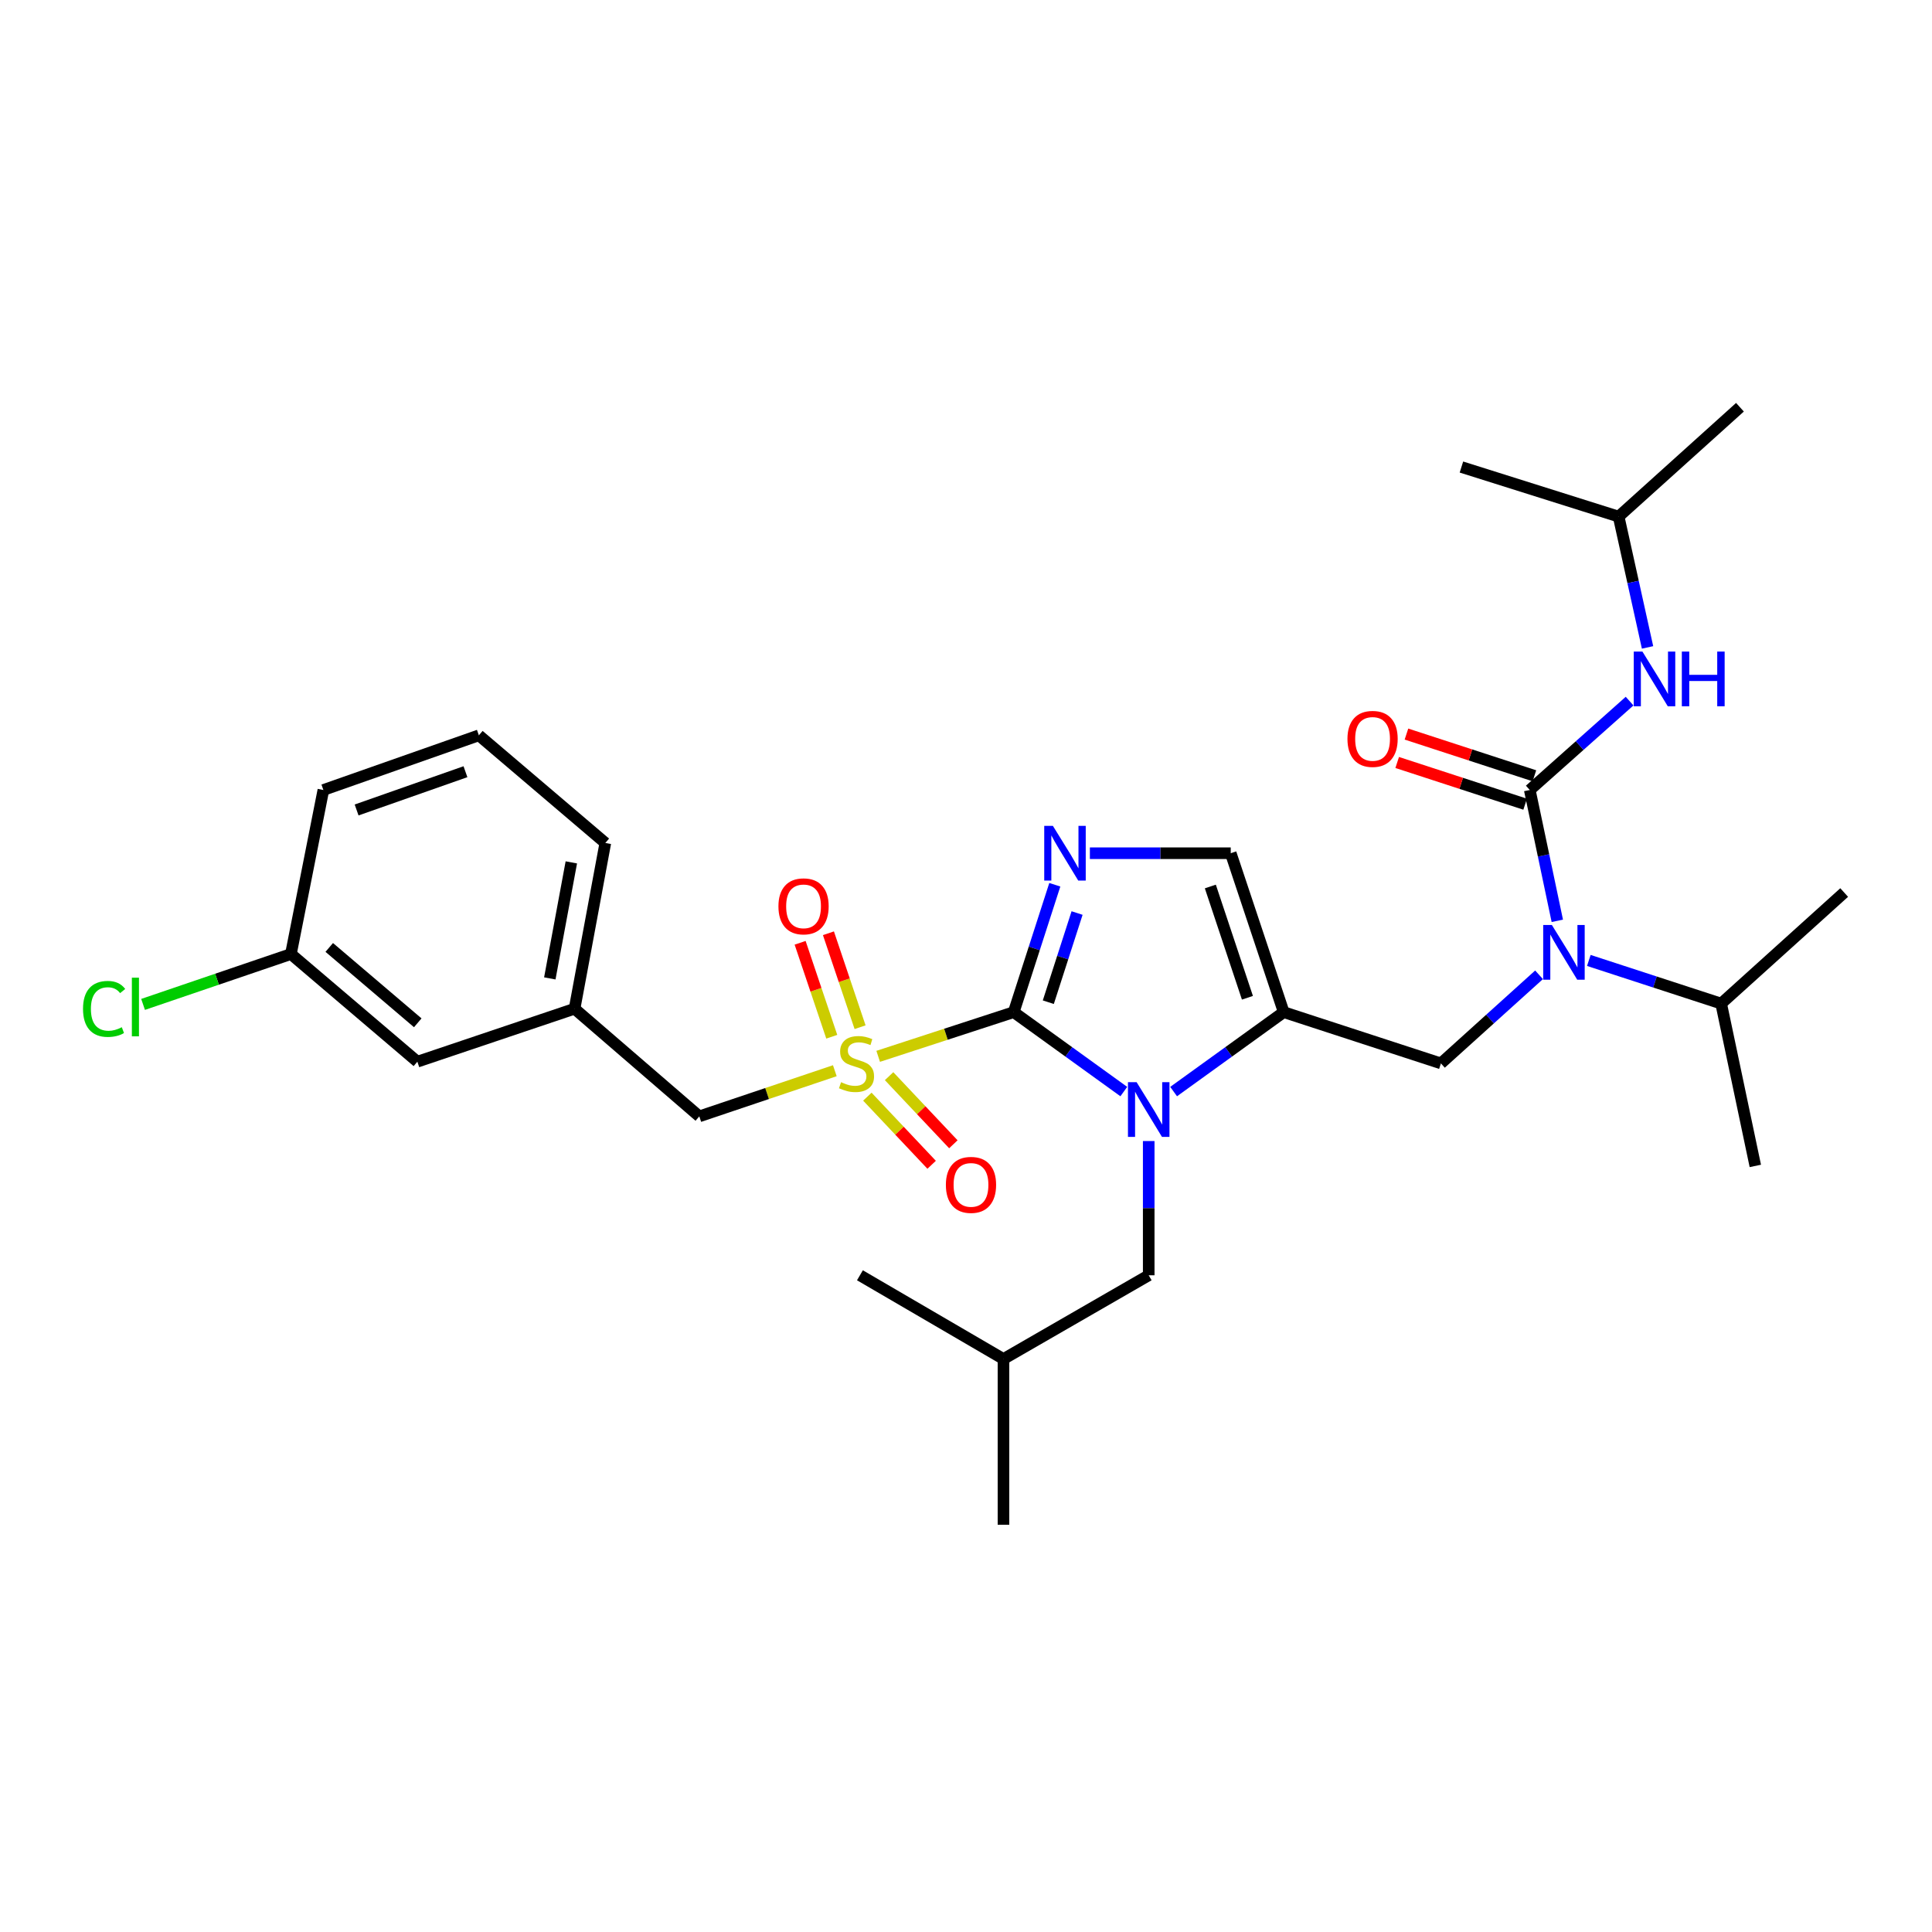 <?xml version='1.0' encoding='iso-8859-1'?>
<svg version='1.1' baseProfile='full'
              xmlns='http://www.w3.org/2000/svg'
                      xmlns:rdkit='http://www.rdkit.org/xml'
                      xmlns:xlink='http://www.w3.org/1999/xlink'
                  xml:space='preserve'
width='1000px' height='1000px' viewBox='0 0 1000 1000'>
<!-- END OF HEADER -->
<rect style='opacity:1.0;fill:#FFFFFF;stroke:none' width='1000' height='1000' x='0' y='0'> </rect>
<path class='bond-0' d='M 796.611,504.555 L 771.213,527.486' style='fill:none;fill-rule:evenodd;stroke:#0000FF;stroke-width:6px;stroke-linecap:butt;stroke-linejoin:miter;stroke-opacity:1' />
<path class='bond-0' d='M 771.213,527.486 L 745.815,550.417' style='fill:none;fill-rule:evenodd;stroke:#000000;stroke-width:6px;stroke-linecap:butt;stroke-linejoin:miter;stroke-opacity:1' />
<path class='bond-1' d='M 806.063,476.615 L 798.936,442.757' style='fill:none;fill-rule:evenodd;stroke:#0000FF;stroke-width:6px;stroke-linecap:butt;stroke-linejoin:miter;stroke-opacity:1' />
<path class='bond-1' d='M 798.936,442.757 L 791.808,408.898' style='fill:none;fill-rule:evenodd;stroke:#000000;stroke-width:6px;stroke-linecap:butt;stroke-linejoin:miter;stroke-opacity:1' />
<path class='bond-2' d='M 822.376,497.122 L 856.62,508.29' style='fill:none;fill-rule:evenodd;stroke:#0000FF;stroke-width:6px;stroke-linecap:butt;stroke-linejoin:miter;stroke-opacity:1' />
<path class='bond-2' d='M 856.62,508.29 L 890.865,519.457' style='fill:none;fill-rule:evenodd;stroke:#000000;stroke-width:6px;stroke-linecap:butt;stroke-linejoin:miter;stroke-opacity:1' />
<path class='bond-3' d='M 837.801,267.388 L 756.433,241.737' style='fill:none;fill-rule:evenodd;stroke:#000000;stroke-width:6px;stroke-linecap:butt;stroke-linejoin:miter;stroke-opacity:1' />
<path class='bond-4' d='M 837.801,267.388 L 900.598,210.786' style='fill:none;fill-rule:evenodd;stroke:#000000;stroke-width:6px;stroke-linecap:butt;stroke-linejoin:miter;stroke-opacity:1' />
<path class='bond-5' d='M 837.801,267.388 L 845.285,301.244' style='fill:none;fill-rule:evenodd;stroke:#000000;stroke-width:6px;stroke-linecap:butt;stroke-linejoin:miter;stroke-opacity:1' />
<path class='bond-5' d='M 845.285,301.244 L 852.769,335.1' style='fill:none;fill-rule:evenodd;stroke:#0000FF;stroke-width:6px;stroke-linecap:butt;stroke-linejoin:miter;stroke-opacity:1' />
<path class='bond-6' d='M 791.808,408.898 L 817.64,385.898' style='fill:none;fill-rule:evenodd;stroke:#000000;stroke-width:6px;stroke-linecap:butt;stroke-linejoin:miter;stroke-opacity:1' />
<path class='bond-6' d='M 817.64,385.898 L 843.473,362.898' style='fill:none;fill-rule:evenodd;stroke:#0000FF;stroke-width:6px;stroke-linecap:butt;stroke-linejoin:miter;stroke-opacity:1' />
<path class='bond-7' d='M 794.205,401.548 L 761.09,390.752' style='fill:none;fill-rule:evenodd;stroke:#000000;stroke-width:6px;stroke-linecap:butt;stroke-linejoin:miter;stroke-opacity:1' />
<path class='bond-7' d='M 761.09,390.752 L 727.976,379.956' style='fill:none;fill-rule:evenodd;stroke:#FF0000;stroke-width:6px;stroke-linecap:butt;stroke-linejoin:miter;stroke-opacity:1' />
<path class='bond-7' d='M 789.412,416.249 L 756.297,405.453' style='fill:none;fill-rule:evenodd;stroke:#000000;stroke-width:6px;stroke-linecap:butt;stroke-linejoin:miter;stroke-opacity:1' />
<path class='bond-7' d='M 756.297,405.453 L 723.183,394.658' style='fill:none;fill-rule:evenodd;stroke:#FF0000;stroke-width:6px;stroke-linecap:butt;stroke-linejoin:miter;stroke-opacity:1' />
<path class='bond-8' d='M 890.865,519.457 L 954.545,461.97' style='fill:none;fill-rule:evenodd;stroke:#000000;stroke-width:6px;stroke-linecap:butt;stroke-linejoin:miter;stroke-opacity:1' />
<path class='bond-9' d='M 890.865,519.457 L 908.552,603.48' style='fill:none;fill-rule:evenodd;stroke:#000000;stroke-width:6px;stroke-linecap:butt;stroke-linejoin:miter;stroke-opacity:1' />
<path class='bond-10' d='M 454.548,546.758 L 489.623,535.32' style='fill:none;fill-rule:evenodd;stroke:#CCCC00;stroke-width:6px;stroke-linecap:butt;stroke-linejoin:miter;stroke-opacity:1' />
<path class='bond-10' d='M 489.623,535.32 L 524.697,523.881' style='fill:none;fill-rule:evenodd;stroke:#000000;stroke-width:6px;stroke-linecap:butt;stroke-linejoin:miter;stroke-opacity:1' />
<path class='bond-11' d='M 432.102,554.199 L 397.031,566.014' style='fill:none;fill-rule:evenodd;stroke:#CCCC00;stroke-width:6px;stroke-linecap:butt;stroke-linejoin:miter;stroke-opacity:1' />
<path class='bond-11' d='M 397.031,566.014 L 361.96,577.829' style='fill:none;fill-rule:evenodd;stroke:#000000;stroke-width:6px;stroke-linecap:butt;stroke-linejoin:miter;stroke-opacity:1' />
<path class='bond-12' d='M 445.176,531.682 L 436.985,507.366' style='fill:none;fill-rule:evenodd;stroke:#CCCC00;stroke-width:6px;stroke-linecap:butt;stroke-linejoin:miter;stroke-opacity:1' />
<path class='bond-12' d='M 436.985,507.366 L 428.794,483.05' style='fill:none;fill-rule:evenodd;stroke:#FF0000;stroke-width:6px;stroke-linecap:butt;stroke-linejoin:miter;stroke-opacity:1' />
<path class='bond-12' d='M 430.522,536.619 L 422.331,512.302' style='fill:none;fill-rule:evenodd;stroke:#CCCC00;stroke-width:6px;stroke-linecap:butt;stroke-linejoin:miter;stroke-opacity:1' />
<path class='bond-12' d='M 422.331,512.302 L 414.14,487.986' style='fill:none;fill-rule:evenodd;stroke:#FF0000;stroke-width:6px;stroke-linecap:butt;stroke-linejoin:miter;stroke-opacity:1' />
<path class='bond-13' d='M 448.944,567.633 L 465.579,585.261' style='fill:none;fill-rule:evenodd;stroke:#CCCC00;stroke-width:6px;stroke-linecap:butt;stroke-linejoin:miter;stroke-opacity:1' />
<path class='bond-13' d='M 465.579,585.261 L 482.213,602.889' style='fill:none;fill-rule:evenodd;stroke:#FF0000;stroke-width:6px;stroke-linecap:butt;stroke-linejoin:miter;stroke-opacity:1' />
<path class='bond-13' d='M 460.19,557.021 L 476.825,574.649' style='fill:none;fill-rule:evenodd;stroke:#CCCC00;stroke-width:6px;stroke-linecap:butt;stroke-linejoin:miter;stroke-opacity:1' />
<path class='bond-13' d='M 476.825,574.649 L 493.459,592.277' style='fill:none;fill-rule:evenodd;stroke:#FF0000;stroke-width:6px;stroke-linecap:butt;stroke-linejoin:miter;stroke-opacity:1' />
<path class='bond-14' d='M 361.96,577.829 L 297.394,522.112' style='fill:none;fill-rule:evenodd;stroke:#000000;stroke-width:6px;stroke-linecap:butt;stroke-linejoin:miter;stroke-opacity:1' />
<path class='bond-15' d='M 216.026,549.532 L 150.575,493.806' style='fill:none;fill-rule:evenodd;stroke:#000000;stroke-width:6px;stroke-linecap:butt;stroke-linejoin:miter;stroke-opacity:1' />
<path class='bond-15' d='M 216.232,529.4 L 170.417,490.392' style='fill:none;fill-rule:evenodd;stroke:#000000;stroke-width:6px;stroke-linecap:butt;stroke-linejoin:miter;stroke-opacity:1' />
<path class='bond-16' d='M 216.026,549.532 L 297.394,522.112' style='fill:none;fill-rule:evenodd;stroke:#000000;stroke-width:6px;stroke-linecap:butt;stroke-linejoin:miter;stroke-opacity:1' />
<path class='bond-17' d='M 150.575,493.806 L 112.316,506.841' style='fill:none;fill-rule:evenodd;stroke:#000000;stroke-width:6px;stroke-linecap:butt;stroke-linejoin:miter;stroke-opacity:1' />
<path class='bond-17' d='M 112.316,506.841 L 74.057,519.876' style='fill:none;fill-rule:evenodd;stroke:#00CC00;stroke-width:6px;stroke-linecap:butt;stroke-linejoin:miter;stroke-opacity:1' />
<path class='bond-18' d='M 150.575,493.806 L 167.378,408.898' style='fill:none;fill-rule:evenodd;stroke:#000000;stroke-width:6px;stroke-linecap:butt;stroke-linejoin:miter;stroke-opacity:1' />
<path class='bond-19' d='M 607.466,564.995 L 635.956,544.438' style='fill:none;fill-rule:evenodd;stroke:#0000FF;stroke-width:6px;stroke-linecap:butt;stroke-linejoin:miter;stroke-opacity:1' />
<path class='bond-19' d='M 635.956,544.438 L 664.446,523.881' style='fill:none;fill-rule:evenodd;stroke:#000000;stroke-width:6px;stroke-linecap:butt;stroke-linejoin:miter;stroke-opacity:1' />
<path class='bond-20' d='M 581.678,564.995 L 553.188,544.438' style='fill:none;fill-rule:evenodd;stroke:#0000FF;stroke-width:6px;stroke-linecap:butt;stroke-linejoin:miter;stroke-opacity:1' />
<path class='bond-20' d='M 553.188,544.438 L 524.697,523.881' style='fill:none;fill-rule:evenodd;stroke:#000000;stroke-width:6px;stroke-linecap:butt;stroke-linejoin:miter;stroke-opacity:1' />
<path class='bond-21' d='M 594.572,590.603 L 594.572,625.343' style='fill:none;fill-rule:evenodd;stroke:#0000FF;stroke-width:6px;stroke-linecap:butt;stroke-linejoin:miter;stroke-opacity:1' />
<path class='bond-21' d='M 594.572,625.343 L 594.572,660.083' style='fill:none;fill-rule:evenodd;stroke:#000000;stroke-width:6px;stroke-linecap:butt;stroke-linejoin:miter;stroke-opacity:1' />
<path class='bond-22' d='M 664.446,523.881 L 637.026,441.628' style='fill:none;fill-rule:evenodd;stroke:#000000;stroke-width:6px;stroke-linecap:butt;stroke-linejoin:miter;stroke-opacity:1' />
<path class='bond-22' d='M 645.664,516.434 L 626.47,458.856' style='fill:none;fill-rule:evenodd;stroke:#000000;stroke-width:6px;stroke-linecap:butt;stroke-linejoin:miter;stroke-opacity:1' />
<path class='bond-23' d='M 664.446,523.881 L 745.815,550.417' style='fill:none;fill-rule:evenodd;stroke:#000000;stroke-width:6px;stroke-linecap:butt;stroke-linejoin:miter;stroke-opacity:1' />
<path class='bond-24' d='M 637.026,441.628 L 600.572,441.628' style='fill:none;fill-rule:evenodd;stroke:#000000;stroke-width:6px;stroke-linecap:butt;stroke-linejoin:miter;stroke-opacity:1' />
<path class='bond-24' d='M 600.572,441.628 L 564.118,441.628' style='fill:none;fill-rule:evenodd;stroke:#0000FF;stroke-width:6px;stroke-linecap:butt;stroke-linejoin:miter;stroke-opacity:1' />
<path class='bond-25' d='M 545.968,457.949 L 535.333,490.915' style='fill:none;fill-rule:evenodd;stroke:#0000FF;stroke-width:6px;stroke-linecap:butt;stroke-linejoin:miter;stroke-opacity:1' />
<path class='bond-25' d='M 535.333,490.915 L 524.697,523.881' style='fill:none;fill-rule:evenodd;stroke:#000000;stroke-width:6px;stroke-linecap:butt;stroke-linejoin:miter;stroke-opacity:1' />
<path class='bond-25' d='M 557.493,472.586 L 550.049,495.663' style='fill:none;fill-rule:evenodd;stroke:#0000FF;stroke-width:6px;stroke-linecap:butt;stroke-linejoin:miter;stroke-opacity:1' />
<path class='bond-25' d='M 550.049,495.663 L 542.604,518.739' style='fill:none;fill-rule:evenodd;stroke:#000000;stroke-width:6px;stroke-linecap:butt;stroke-linejoin:miter;stroke-opacity:1' />
<path class='bond-26' d='M 594.572,660.083 L 519.397,703.422' style='fill:none;fill-rule:evenodd;stroke:#000000;stroke-width:6px;stroke-linecap:butt;stroke-linejoin:miter;stroke-opacity:1' />
<path class='bond-27' d='M 519.397,703.422 L 445.098,660.083' style='fill:none;fill-rule:evenodd;stroke:#000000;stroke-width:6px;stroke-linecap:butt;stroke-linejoin:miter;stroke-opacity:1' />
<path class='bond-28' d='M 519.397,703.422 L 519.397,789.214' style='fill:none;fill-rule:evenodd;stroke:#000000;stroke-width:6px;stroke-linecap:butt;stroke-linejoin:miter;stroke-opacity:1' />
<path class='bond-29' d='M 297.394,522.112 L 313.312,436.319' style='fill:none;fill-rule:evenodd;stroke:#000000;stroke-width:6px;stroke-linecap:butt;stroke-linejoin:miter;stroke-opacity:1' />
<path class='bond-29' d='M 284.579,506.422 L 295.721,446.367' style='fill:none;fill-rule:evenodd;stroke:#000000;stroke-width:6px;stroke-linecap:butt;stroke-linejoin:miter;stroke-opacity:1' />
<path class='bond-30' d='M 247.862,380.602 L 313.312,436.319' style='fill:none;fill-rule:evenodd;stroke:#000000;stroke-width:6px;stroke-linecap:butt;stroke-linejoin:miter;stroke-opacity:1' />
<path class='bond-31' d='M 247.862,380.602 L 167.378,408.898' style='fill:none;fill-rule:evenodd;stroke:#000000;stroke-width:6px;stroke-linecap:butt;stroke-linejoin:miter;stroke-opacity:1' />
<path class='bond-31' d='M 240.918,399.434 L 184.579,419.241' style='fill:none;fill-rule:evenodd;stroke:#000000;stroke-width:6px;stroke-linecap:butt;stroke-linejoin:miter;stroke-opacity:1' />
<path  class='atom-0' d='M 803.236 478.761
L 812.516 493.761
Q 813.436 495.241, 814.916 497.921
Q 816.396 500.601, 816.476 500.761
L 816.476 478.761
L 820.236 478.761
L 820.236 507.081
L 816.356 507.081
L 806.396 490.681
Q 805.236 488.761, 803.996 486.561
Q 802.796 484.361, 802.436 483.681
L 802.436 507.081
L 798.756 507.081
L 798.756 478.761
L 803.236 478.761
' fill='#0000FF'/>
<path  class='atom-3' d='M 850.114 337.251
L 859.394 352.251
Q 860.314 353.731, 861.794 356.411
Q 863.274 359.091, 863.354 359.251
L 863.354 337.251
L 867.114 337.251
L 867.114 365.571
L 863.234 365.571
L 853.274 349.171
Q 852.114 347.251, 850.874 345.051
Q 849.674 342.851, 849.314 342.171
L 849.314 365.571
L 845.634 365.571
L 845.634 337.251
L 850.114 337.251
' fill='#0000FF'/>
<path  class='atom-3' d='M 870.514 337.251
L 874.354 337.251
L 874.354 349.291
L 888.834 349.291
L 888.834 337.251
L 892.674 337.251
L 892.674 365.571
L 888.834 365.571
L 888.834 352.491
L 874.354 352.491
L 874.354 365.571
L 870.514 365.571
L 870.514 337.251
' fill='#0000FF'/>
<path  class='atom-4' d='M 697.44 382.451
Q 697.44 375.651, 700.8 371.851
Q 704.16 368.051, 710.44 368.051
Q 716.72 368.051, 720.08 371.851
Q 723.44 375.651, 723.44 382.451
Q 723.44 389.331, 720.04 393.251
Q 716.64 397.131, 710.44 397.131
Q 704.2 397.131, 700.8 393.251
Q 697.44 389.371, 697.44 382.451
M 710.44 393.931
Q 714.76 393.931, 717.08 391.051
Q 719.44 388.131, 719.44 382.451
Q 719.44 376.891, 717.08 374.091
Q 714.76 371.251, 710.44 371.251
Q 706.12 371.251, 703.76 374.051
Q 701.44 376.851, 701.44 382.451
Q 701.44 388.171, 703.76 391.051
Q 706.12 393.931, 710.44 393.931
' fill='#FF0000'/>
<path  class='atom-9' d='M 435.329 560.137
Q 435.649 560.257, 436.969 560.817
Q 438.289 561.377, 439.729 561.737
Q 441.209 562.057, 442.649 562.057
Q 445.329 562.057, 446.889 560.777
Q 448.449 559.457, 448.449 557.177
Q 448.449 555.617, 447.649 554.657
Q 446.889 553.697, 445.689 553.177
Q 444.489 552.657, 442.489 552.057
Q 439.969 551.297, 438.449 550.577
Q 436.969 549.857, 435.889 548.337
Q 434.849 546.817, 434.849 544.257
Q 434.849 540.697, 437.249 538.497
Q 439.689 536.297, 444.489 536.297
Q 447.769 536.297, 451.489 537.857
L 450.569 540.937
Q 447.169 539.537, 444.609 539.537
Q 441.849 539.537, 440.329 540.697
Q 438.809 541.817, 438.849 543.777
Q 438.849 545.297, 439.609 546.217
Q 440.409 547.137, 441.529 547.657
Q 442.689 548.177, 444.609 548.777
Q 447.169 549.577, 448.689 550.377
Q 450.209 551.177, 451.289 552.817
Q 452.409 554.417, 452.409 557.177
Q 452.409 561.097, 449.769 563.217
Q 447.169 565.297, 442.809 565.297
Q 440.289 565.297, 438.369 564.737
Q 436.489 564.217, 434.249 563.297
L 435.329 560.137
' fill='#CCCC00'/>
<path  class='atom-11' d='M 402.917 469.12
Q 402.917 462.32, 406.277 458.52
Q 409.637 454.72, 415.917 454.72
Q 422.197 454.72, 425.557 458.52
Q 428.917 462.32, 428.917 469.12
Q 428.917 476, 425.517 479.92
Q 422.117 483.8, 415.917 483.8
Q 409.677 483.8, 406.277 479.92
Q 402.917 476.04, 402.917 469.12
M 415.917 480.6
Q 420.237 480.6, 422.557 477.72
Q 424.917 474.8, 424.917 469.12
Q 424.917 463.56, 422.557 460.76
Q 420.237 457.92, 415.917 457.92
Q 411.597 457.92, 409.237 460.72
Q 406.917 463.52, 406.917 469.12
Q 406.917 474.84, 409.237 477.72
Q 411.597 480.6, 415.917 480.6
' fill='#FF0000'/>
<path  class='atom-12' d='M 489.585 613.293
Q 489.585 606.493, 492.945 602.693
Q 496.305 598.893, 502.585 598.893
Q 508.865 598.893, 512.225 602.693
Q 515.585 606.493, 515.585 613.293
Q 515.585 620.173, 512.185 624.093
Q 508.785 627.973, 502.585 627.973
Q 496.345 627.973, 492.945 624.093
Q 489.585 620.213, 489.585 613.293
M 502.585 624.773
Q 506.905 624.773, 509.225 621.893
Q 511.585 618.973, 511.585 613.293
Q 511.585 607.733, 509.225 604.933
Q 506.905 602.093, 502.585 602.093
Q 498.265 602.093, 495.905 604.893
Q 493.585 607.693, 493.585 613.293
Q 493.585 619.013, 495.905 621.893
Q 498.265 624.773, 502.585 624.773
' fill='#FF0000'/>
<path  class='atom-15' d='M 588.312 560.139
L 597.592 575.139
Q 598.512 576.619, 599.992 579.299
Q 601.472 581.979, 601.552 582.139
L 601.552 560.139
L 605.312 560.139
L 605.312 588.459
L 601.432 588.459
L 591.472 572.059
Q 590.312 570.139, 589.072 567.939
Q 587.872 565.739, 587.512 565.059
L 587.512 588.459
L 583.832 588.459
L 583.832 560.139
L 588.312 560.139
' fill='#0000FF'/>
<path  class='atom-18' d='M 544.973 427.468
L 554.253 442.468
Q 555.173 443.948, 556.653 446.628
Q 558.133 449.308, 558.213 449.468
L 558.213 427.468
L 561.973 427.468
L 561.973 455.788
L 558.093 455.788
L 548.133 439.388
Q 546.973 437.468, 545.733 435.268
Q 544.533 433.068, 544.173 432.388
L 544.173 455.788
L 540.493 455.788
L 540.493 427.468
L 544.973 427.468
' fill='#0000FF'/>
<path  class='atom-25' d='M 42.971 522.207
Q 42.971 515.167, 46.251 511.487
Q 49.571 507.767, 55.851 507.767
Q 61.691 507.767, 64.811 511.887
L 62.171 514.047
Q 59.891 511.047, 55.851 511.047
Q 51.571 511.047, 49.291 513.927
Q 47.051 516.767, 47.051 522.207
Q 47.051 527.807, 49.371 530.687
Q 51.731 533.567, 56.291 533.567
Q 59.411 533.567, 63.051 531.687
L 64.171 534.687
Q 62.691 535.647, 60.451 536.207
Q 58.211 536.767, 55.731 536.767
Q 49.571 536.767, 46.251 533.007
Q 42.971 529.247, 42.971 522.207
' fill='#00CC00'/>
<path  class='atom-25' d='M 68.251 506.047
L 71.931 506.047
L 71.931 536.407
L 68.251 536.407
L 68.251 506.047
' fill='#00CC00'/>
</svg>
